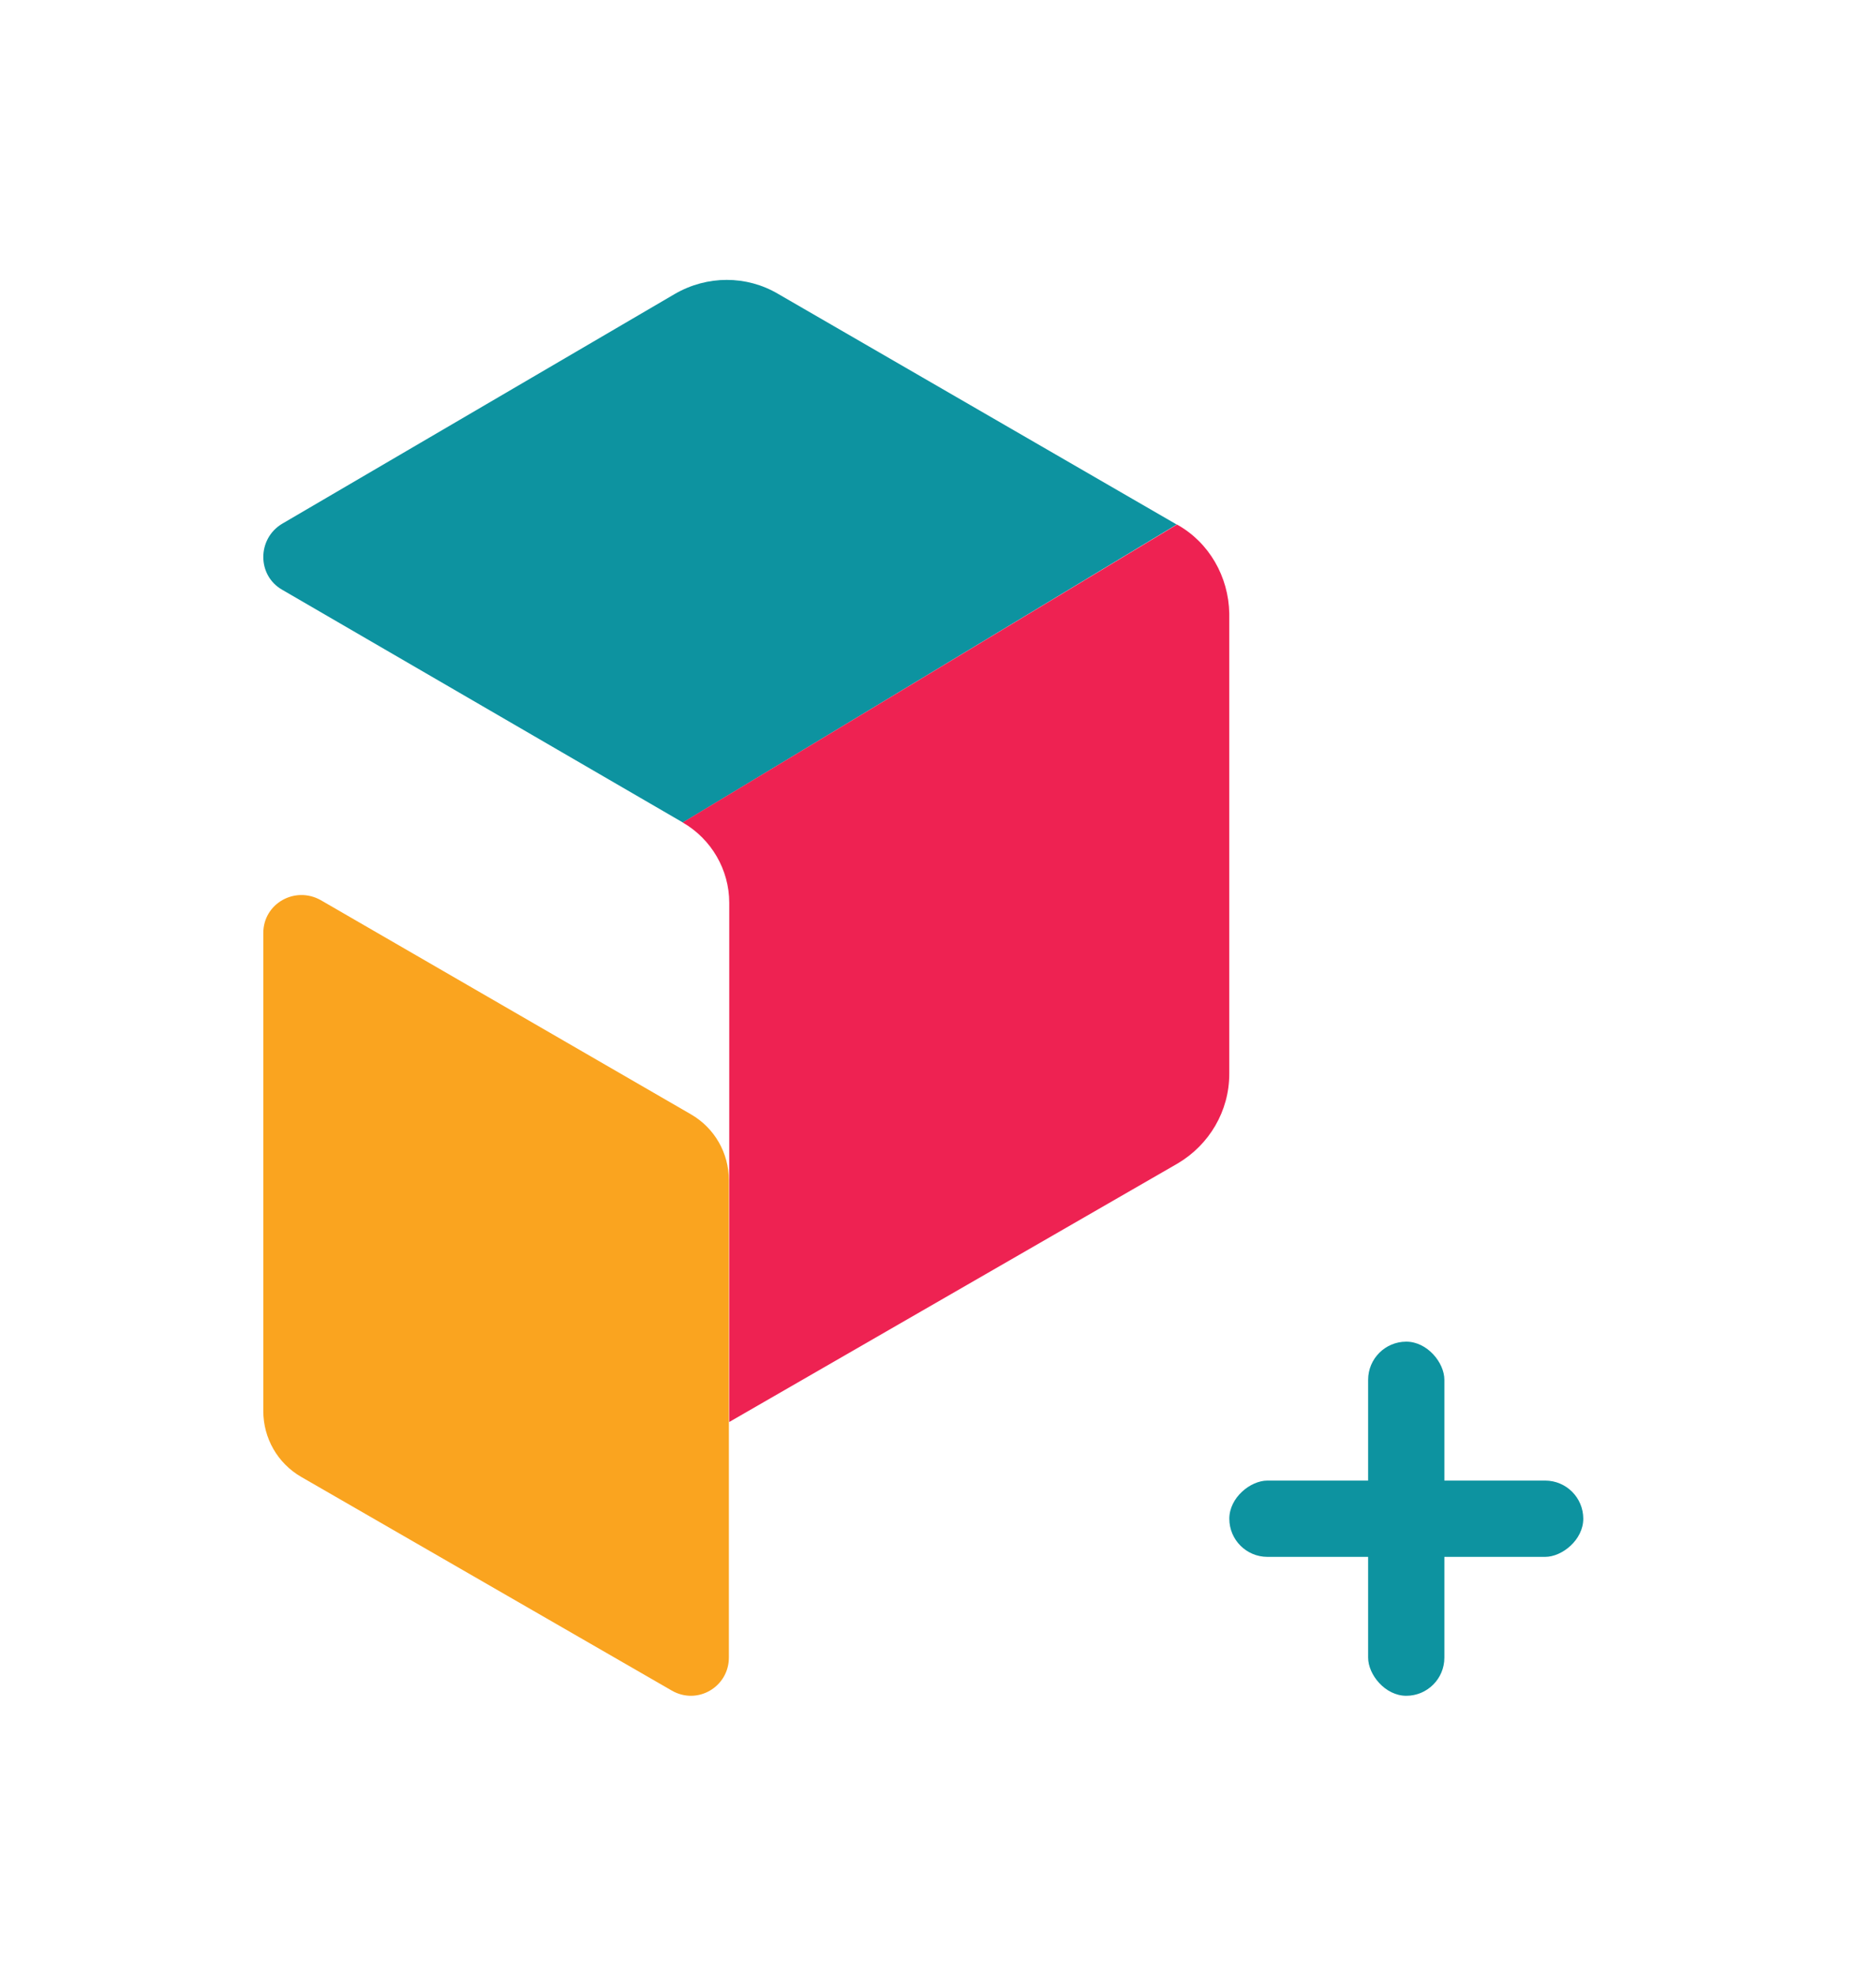 <svg width="57" height="60" viewBox="0 0 57 60" fill="none" xmlns="http://www.w3.org/2000/svg">
<path d="M20.748 24.979L35.752 15.929L23.64 8.924C22.683 8.359 21.487 8.359 20.509 8.924L8.571 15.907C7.81 16.364 7.81 17.474 8.571 17.909L20.748 24.979Z" fill="#0D93A0"/>
<path d="M9.741 27.334L20.993 33.841C21.711 34.255 22.146 35.017 22.146 35.843V50.337C22.146 51.229 21.189 51.795 20.405 51.338L9.153 44.853C8.435 44.439 8 43.678 8 42.851V28.335C8 27.443 8.958 26.899 9.741 27.334Z" fill="#FAA41F"/>
<path d="M35.761 15.93L20.742 24.978C21.613 25.479 22.157 26.414 22.157 27.415V43.185L35.783 35.333C36.741 34.767 37.35 33.745 37.35 32.613V18.627C37.329 17.517 36.741 16.473 35.761 15.93Z" fill="#EE2252"/>
<rect x="41.569" y="40.745" width="2.317" height="10.755" rx="1.159" fill="#0D93A0"/>
<rect x="48.106" y="44.964" width="2.317" height="10.755" rx="1.159" transform="rotate(90 48.106 44.964)" fill="#0D93A0"/>
</svg>
